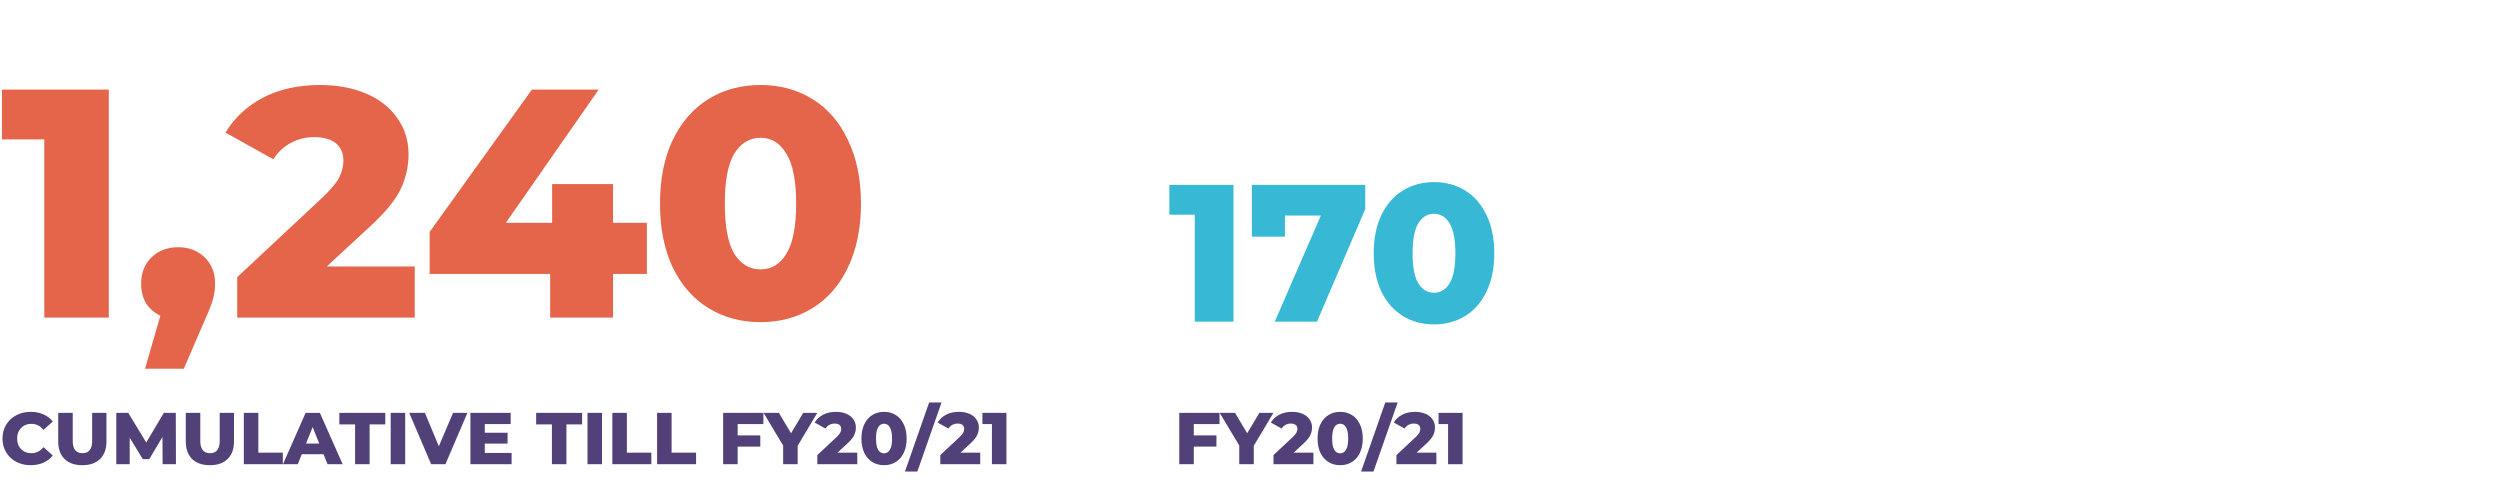 <svg xmlns="http://www.w3.org/2000/svg" width="614" height="121" viewBox="0 0 614 121" fill="none"><path d="M26.72 22V78H10.88V34.24H0.48V22H26.72ZM43.782 60.72C46.395 60.72 48.555 61.547 50.262 63.2C51.968 64.853 52.822 67.013 52.822 69.68C52.822 70.907 52.662 72.133 52.342 73.36C52.022 74.587 51.302 76.427 50.182 78.88L45.142 90.56H35.622L39.382 77.52C37.889 76.827 36.715 75.813 35.862 74.48C35.062 73.093 34.662 71.493 34.662 69.68C34.662 67.013 35.515 64.853 37.222 63.2C38.928 61.547 41.115 60.72 43.782 60.72ZM101.859 65.44V78H58.259V68.08L79.219 48.48C81.246 46.56 82.606 44.933 83.299 43.6C83.993 42.213 84.339 40.827 84.339 39.44C84.339 37.627 83.726 36.213 82.499 35.2C81.273 34.187 79.486 33.68 77.139 33.68C75.059 33.68 73.139 34.16 71.379 35.12C69.673 36.027 68.259 37.36 67.139 39.12L55.379 32.56C57.566 28.933 60.633 26.08 64.579 24C68.526 21.92 73.193 20.88 78.579 20.88C82.846 20.88 86.606 21.573 89.859 22.96C93.166 24.347 95.726 26.347 97.539 28.96C99.406 31.52 100.339 34.507 100.339 37.92C100.339 40.96 99.673 43.84 98.339 46.56C97.059 49.227 94.553 52.267 90.819 55.68L80.259 65.44H101.859ZM158.879 67.28H150.559V78H135.119V67.28H105.519V56.96L130.639 22H147.039L124.239 54.72H135.599V45.2H150.559V54.72H158.879V67.28ZM186.815 79.12C182.015 79.12 177.748 77.973 174.015 75.68C170.282 73.387 167.348 70.053 165.215 65.68C163.135 61.253 162.095 56.027 162.095 50C162.095 43.973 163.135 38.773 165.215 34.4C167.348 29.973 170.282 26.613 174.015 24.32C177.748 22.027 182.015 20.88 186.815 20.88C191.562 20.88 195.802 22.027 199.535 24.32C203.268 26.613 206.175 29.973 208.255 34.4C210.388 38.773 211.455 43.973 211.455 50C211.455 56.027 210.388 61.253 208.255 65.68C206.175 70.053 203.268 73.387 199.535 75.68C195.802 77.973 191.562 79.12 186.815 79.12ZM186.815 66.16C189.482 66.16 191.588 64.88 193.135 62.32C194.735 59.707 195.535 55.6 195.535 50C195.535 44.4 194.735 40.32 193.135 37.76C191.588 35.147 189.482 33.84 186.815 33.84C184.095 33.84 181.935 35.147 180.335 37.76C178.788 40.32 178.015 44.4 178.015 50C178.015 55.6 178.788 59.707 180.335 62.32C181.935 64.88 184.095 66.16 186.815 66.16Z" fill="#E5654B"></path><path d="M7.542 114.252C6.222 114.252 5.034 113.976 3.978 113.424C2.934 112.86 2.112 112.08 1.512 111.084C0.912 110.088 0.612 108.96 0.612 107.7C0.612 106.44 0.912 105.312 1.512 104.316C2.112 103.32 2.934 102.546 3.978 101.994C5.034 101.43 6.222 101.148 7.542 101.148C8.694 101.148 9.732 101.352 10.656 101.76C11.58 102.168 12.348 102.756 12.96 103.524L10.692 105.576C9.876 104.592 8.886 104.1 7.722 104.1C7.038 104.1 6.426 104.25 5.886 104.55C5.358 104.85 4.944 105.276 4.644 105.828C4.356 106.368 4.212 106.992 4.212 107.7C4.212 108.408 4.356 109.038 4.644 109.59C4.944 110.13 5.358 110.55 5.886 110.85C6.426 111.15 7.038 111.3 7.722 111.3C8.886 111.3 9.876 110.808 10.692 109.824L12.96 111.876C12.348 112.644 11.58 113.232 10.656 113.64C9.732 114.048 8.694 114.252 7.542 114.252ZM20.222 114.252C18.35 114.252 16.892 113.742 15.848 112.722C14.816 111.702 14.3 110.256 14.3 108.384V101.4H17.864V108.276C17.864 110.292 18.662 111.3 20.258 111.3C21.842 111.3 22.634 110.292 22.634 108.276V101.4H26.144V108.384C26.144 110.256 25.622 111.702 24.578 112.722C23.546 113.742 22.094 114.252 20.222 114.252ZM39.935 114L39.899 107.322L36.659 112.758H35.075L31.853 107.502V114H28.559V101.4H31.493L35.921 108.672L40.241 101.4H43.175L43.211 114H39.935ZM51.547 114.252C49.675 114.252 48.217 113.742 47.173 112.722C46.141 111.702 45.625 110.256 45.625 108.384V101.4H49.189V108.276C49.189 110.292 49.987 111.3 51.583 111.3C53.167 111.3 53.959 110.292 53.959 108.276V101.4H57.469V108.384C57.469 110.256 56.947 111.702 55.903 112.722C54.871 113.742 53.419 114.252 51.547 114.252ZM59.883 101.4H63.447V111.174H69.459V114H59.883V101.4ZM79.452 111.552H74.124L73.134 114H69.498L75.06 101.4H78.57L84.15 114H80.442L79.452 111.552ZM78.408 108.924L76.788 104.892L75.168 108.924H78.408ZM87.21 104.226H83.34V101.4H94.626V104.226H90.774V114H87.21V104.226ZM95.953 101.4H99.517V114H95.953V101.4ZM114.798 101.4L109.398 114H105.888L100.506 101.4H104.358L107.778 109.608L111.27 101.4H114.798ZM125.651 111.246V114H115.535V101.4H125.417V104.154H119.063V106.278H124.661V108.942H119.063V111.246H125.651ZM135.549 104.226H131.679V101.4H142.965V104.226H139.113V114H135.549V104.226ZM144.293 101.4H147.857V114H144.293V101.4ZM150.393 101.4H153.957V111.174H159.969V114H150.393V101.4ZM161.379 101.4H164.943V111.174H170.955V114H161.379V101.4ZM181.168 104.154V106.926H186.73V109.68H181.168V114H177.604V101.4H187.486V104.154H181.168ZM195.903 109.482V114H192.339V109.428L187.533 101.4H191.295L194.283 106.404L197.271 101.4H200.727L195.903 109.482ZM210.547 111.174V114H200.737V111.768L205.453 107.358C205.909 106.926 206.215 106.56 206.371 106.26C206.527 105.948 206.605 105.636 206.605 105.324C206.605 104.916 206.467 104.598 206.191 104.37C205.915 104.142 205.513 104.028 204.985 104.028C204.517 104.028 204.085 104.136 203.689 104.352C203.305 104.556 202.987 104.856 202.735 105.252L200.089 103.776C200.581 102.96 201.271 102.318 202.159 101.85C203.047 101.382 204.097 101.148 205.309 101.148C206.269 101.148 207.115 101.304 207.847 101.616C208.591 101.928 209.167 102.378 209.575 102.966C209.995 103.542 210.205 104.214 210.205 104.982C210.205 105.666 210.055 106.314 209.755 106.926C209.467 107.526 208.903 108.21 208.063 108.978L205.687 111.174H210.547ZM217.129 114.252C216.049 114.252 215.089 113.994 214.249 113.478C213.409 112.962 212.749 112.212 212.269 111.228C211.801 110.232 211.567 109.056 211.567 107.7C211.567 106.344 211.801 105.174 212.269 104.19C212.749 103.194 213.409 102.438 214.249 101.922C215.089 101.406 216.049 101.148 217.129 101.148C218.197 101.148 219.151 101.406 219.991 101.922C220.831 102.438 221.485 103.194 221.953 104.19C222.433 105.174 222.673 106.344 222.673 107.7C222.673 109.056 222.433 110.232 221.953 111.228C221.485 112.212 220.831 112.962 219.991 113.478C219.151 113.994 218.197 114.252 217.129 114.252ZM217.129 111.336C217.729 111.336 218.203 111.048 218.551 110.472C218.911 109.884 219.091 108.96 219.091 107.7C219.091 106.44 218.911 105.522 218.551 104.946C218.203 104.358 217.729 104.064 217.129 104.064C216.517 104.064 216.031 104.358 215.671 104.946C215.323 105.522 215.149 106.44 215.149 107.7C215.149 108.96 215.323 109.884 215.671 110.472C216.031 111.048 216.517 111.336 217.129 111.336ZM228.2 98.844H231.242L225.302 115.8H222.26L228.2 98.844ZM240.746 111.174V114H230.936V111.768L235.652 107.358C236.108 106.926 236.414 106.56 236.57 106.26C236.726 105.948 236.804 105.636 236.804 105.324C236.804 104.916 236.666 104.598 236.39 104.37C236.114 104.142 235.712 104.028 235.184 104.028C234.716 104.028 234.284 104.136 233.888 104.352C233.504 104.556 233.186 104.856 232.934 105.252L230.288 103.776C230.78 102.96 231.47 102.318 232.358 101.85C233.246 101.382 234.296 101.148 235.508 101.148C236.468 101.148 237.314 101.304 238.046 101.616C238.79 101.928 239.366 102.378 239.774 102.966C240.194 103.542 240.404 104.214 240.404 104.982C240.404 105.666 240.254 106.314 239.954 106.926C239.666 107.526 239.102 108.21 238.262 108.978L235.886 111.174H240.746ZM247.184 101.4V114H243.62V104.154H241.28V101.4H247.184Z" fill="#524078"></path><path d="M302.94 45.4V79H293.436V52.744H287.196V45.4H302.94ZM335.305 45.4V51.352L323.449 79H313.081L324.409 52.936H315.577V58.12H307.465V45.4H335.305ZM352.216 79.672C349.336 79.672 346.776 78.984 344.536 77.608C342.296 76.232 340.536 74.232 339.256 71.608C338.008 68.952 337.384 65.816 337.384 62.2C337.384 58.584 338.008 55.464 339.256 52.84C340.536 50.184 342.296 48.168 344.536 46.792C346.776 45.416 349.336 44.728 352.216 44.728C355.064 44.728 357.608 45.416 359.848 46.792C362.088 48.168 363.832 50.184 365.08 52.84C366.36 55.464 367 58.584 367 62.2C367 65.816 366.36 68.952 365.08 71.608C363.832 74.232 362.088 76.232 359.848 77.608C357.608 78.984 355.064 79.672 352.216 79.672ZM352.216 71.896C353.816 71.896 355.08 71.128 356.008 69.592C356.968 68.024 357.448 65.56 357.448 62.2C357.448 58.84 356.968 56.392 356.008 54.856C355.08 53.288 353.816 52.504 352.216 52.504C350.584 52.504 349.288 53.288 348.328 54.856C347.4 56.392 346.936 58.84 346.936 62.2C346.936 65.56 347.4 68.024 348.328 69.592C349.288 71.128 350.584 71.896 352.216 71.896Z" fill="#37B9D6"></path><path d="M293.195 104.154V106.926H298.757V109.68H293.195V114H289.631V101.4H299.513V104.154H293.195ZM307.93 109.482V114H304.366V109.428L299.56 101.4H303.322L306.31 106.404L309.298 101.4H312.754L307.93 109.482ZM322.575 111.174V114H312.765V111.768L317.481 107.358C317.937 106.926 318.243 106.56 318.399 106.26C318.555 105.948 318.633 105.636 318.633 105.324C318.633 104.916 318.495 104.598 318.219 104.37C317.943 104.142 317.541 104.028 317.013 104.028C316.545 104.028 316.113 104.136 315.717 104.352C315.333 104.556 315.015 104.856 314.763 105.252L312.117 103.776C312.609 102.96 313.299 102.318 314.187 101.85C315.075 101.382 316.125 101.148 317.337 101.148C318.297 101.148 319.143 101.304 319.875 101.616C320.619 101.928 321.195 102.378 321.603 102.966C322.023 103.542 322.233 104.214 322.233 104.982C322.233 105.666 322.083 106.314 321.783 106.926C321.495 107.526 320.931 108.21 320.091 108.978L317.715 111.174H322.575ZM329.156 114.252C328.076 114.252 327.116 113.994 326.276 113.478C325.436 112.962 324.776 112.212 324.296 111.228C323.828 110.232 323.594 109.056 323.594 107.7C323.594 106.344 323.828 105.174 324.296 104.19C324.776 103.194 325.436 102.438 326.276 101.922C327.116 101.406 328.076 101.148 329.156 101.148C330.224 101.148 331.178 101.406 332.018 101.922C332.858 102.438 333.512 103.194 333.98 104.19C334.46 105.174 334.7 106.344 334.7 107.7C334.7 109.056 334.46 110.232 333.98 111.228C333.512 112.212 332.858 112.962 332.018 113.478C331.178 113.994 330.224 114.252 329.156 114.252ZM329.156 111.336C329.756 111.336 330.23 111.048 330.578 110.472C330.938 109.884 331.118 108.96 331.118 107.7C331.118 106.44 330.938 105.522 330.578 104.946C330.23 104.358 329.756 104.064 329.156 104.064C328.544 104.064 328.058 104.358 327.698 104.946C327.35 105.522 327.176 106.44 327.176 107.7C327.176 108.96 327.35 109.884 327.698 110.472C328.058 111.048 328.544 111.336 329.156 111.336ZM340.227 98.844H343.269L337.329 115.8H334.287L340.227 98.844ZM352.774 111.174V114H342.964V111.768L347.68 107.358C348.136 106.926 348.442 106.56 348.598 106.26C348.754 105.948 348.832 105.636 348.832 105.324C348.832 104.916 348.694 104.598 348.418 104.37C348.142 104.142 347.74 104.028 347.212 104.028C346.744 104.028 346.312 104.136 345.916 104.352C345.532 104.556 345.214 104.856 344.962 105.252L342.316 103.776C342.808 102.96 343.498 102.318 344.386 101.85C345.274 101.382 346.324 101.148 347.536 101.148C348.496 101.148 349.342 101.304 350.074 101.616C350.818 101.928 351.394 102.378 351.802 102.966C352.222 103.542 352.432 104.214 352.432 104.982C352.432 105.666 352.282 106.314 351.982 106.926C351.694 107.526 351.13 108.21 350.29 108.978L347.914 111.174H352.774ZM359.211 101.4V114H355.647V104.154H353.307V101.4H359.211Z" fill="#524078"></path></svg>
